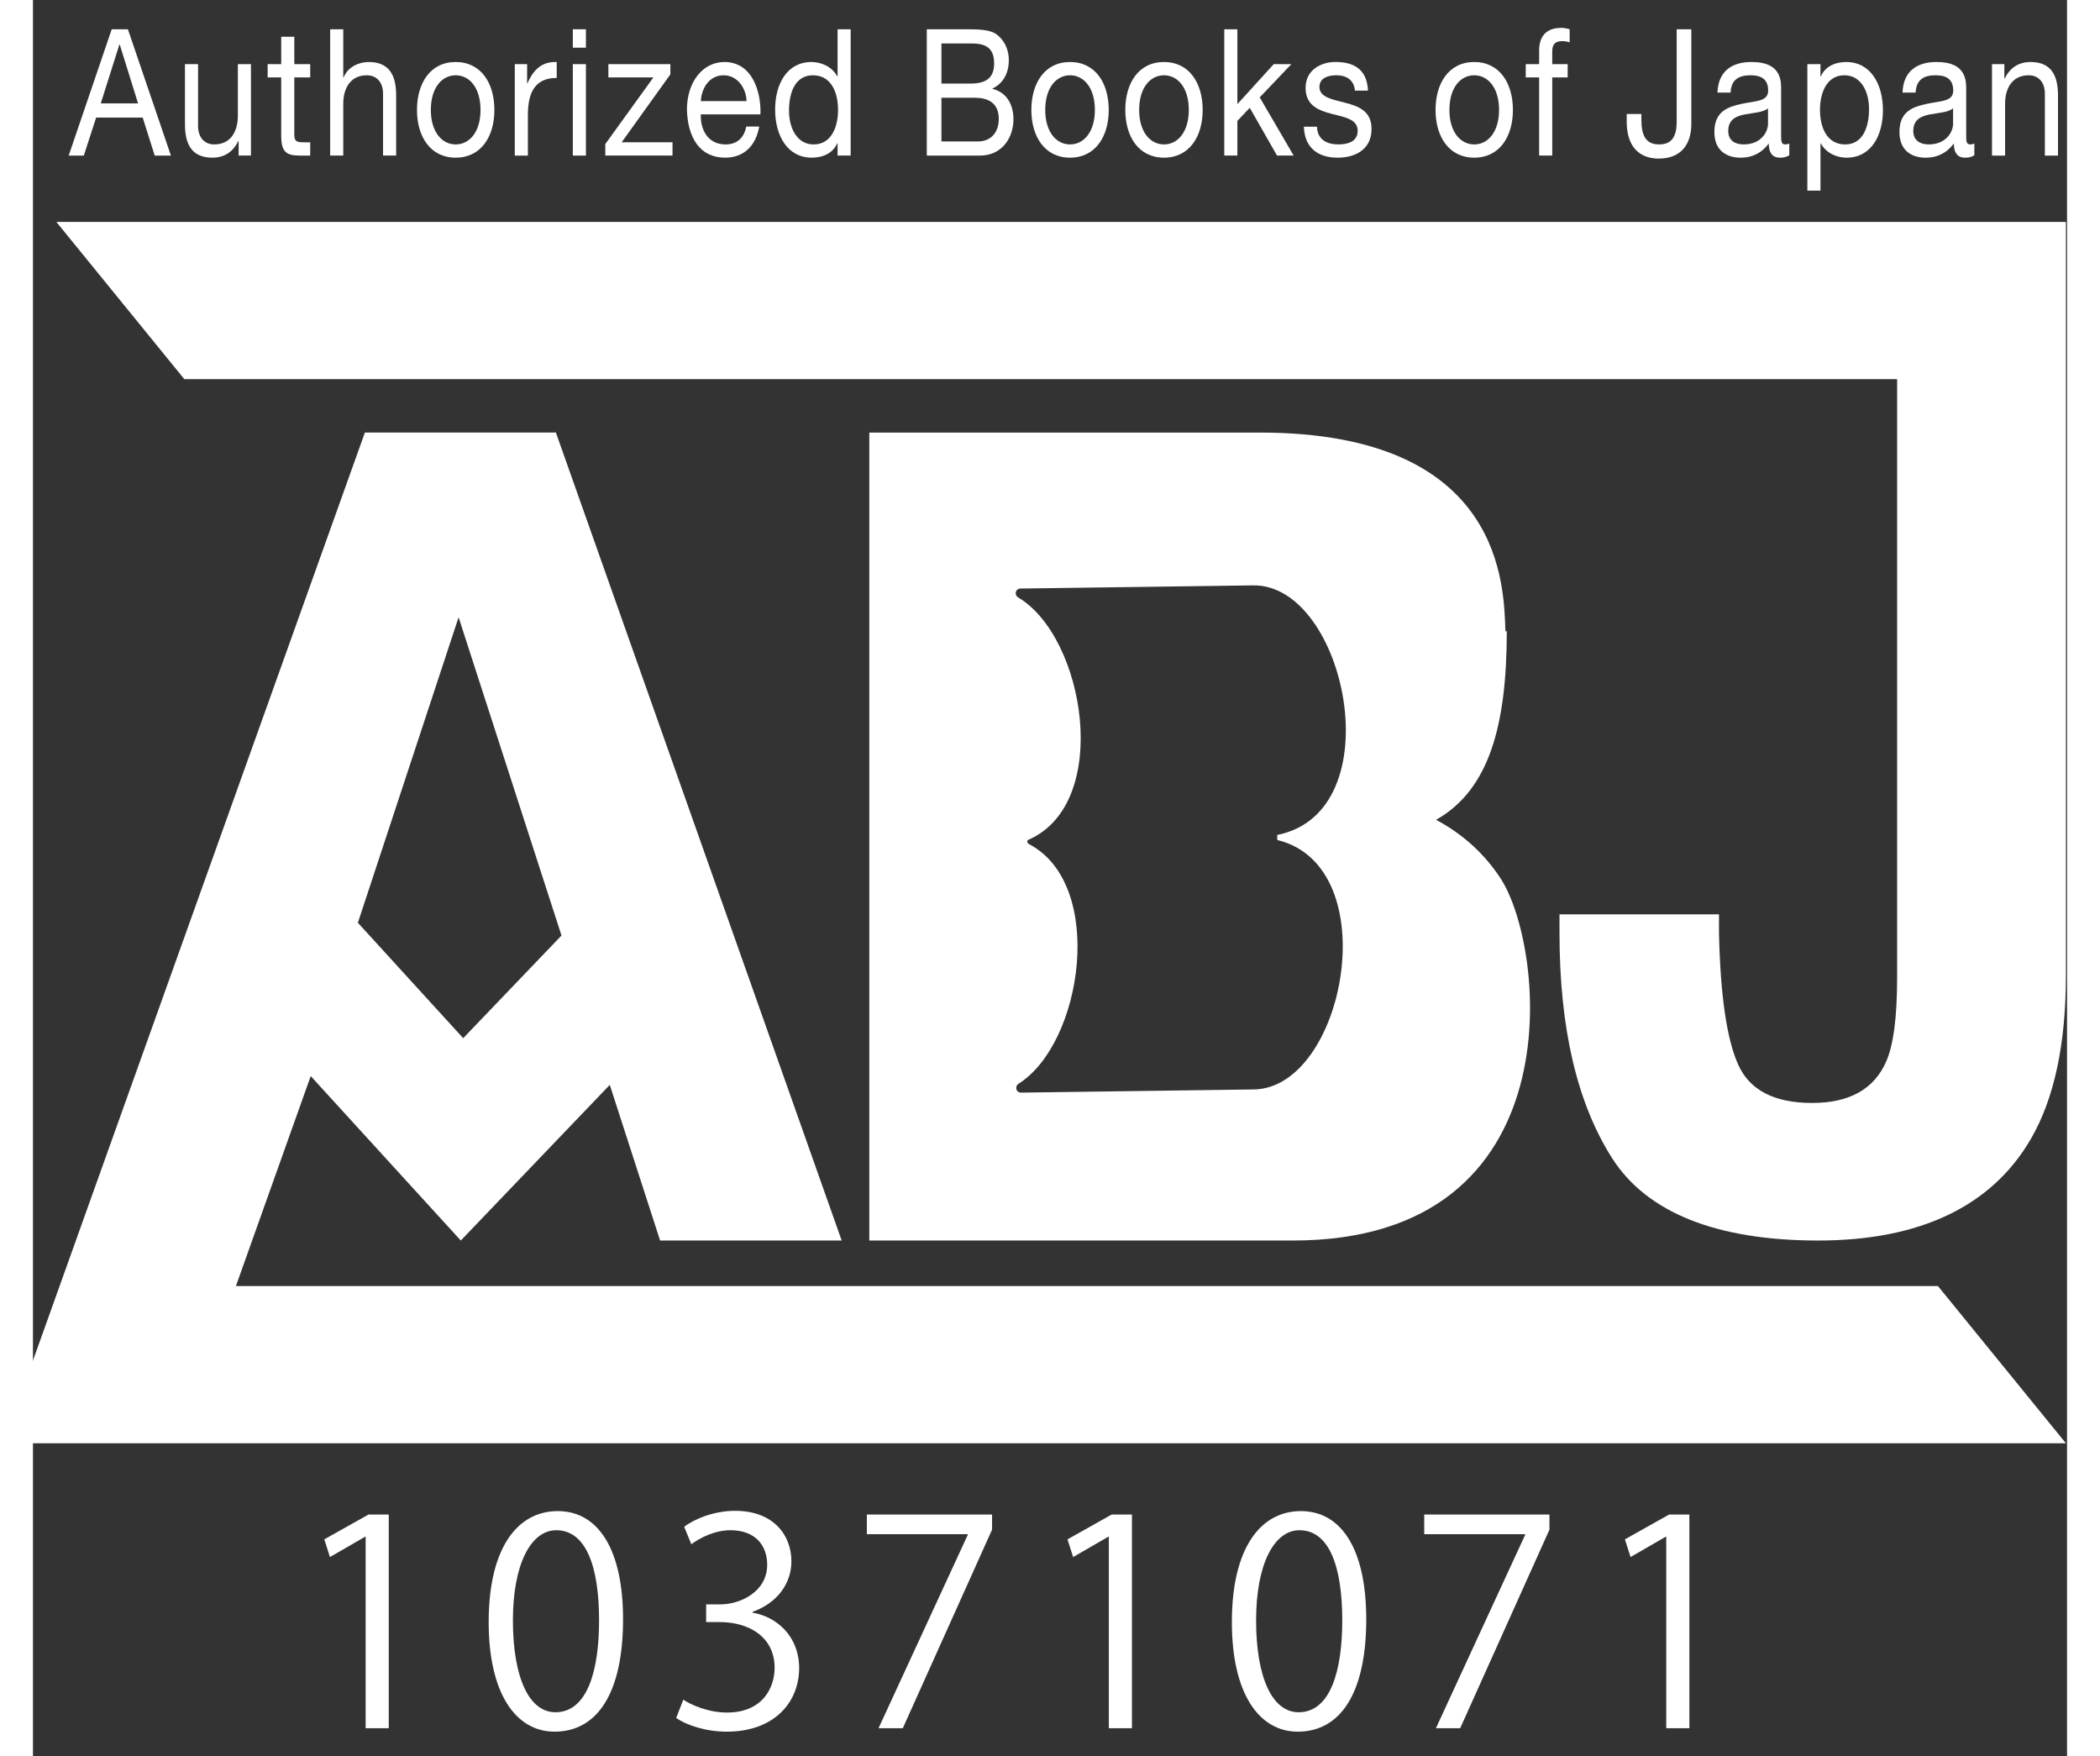 <?xml version="1.0" encoding="UTF-8" standalone="no"?>
<svg
   xmlns:dc="http://purl.org/dc/elements/1.1/"
   xmlns:cc="http://creativecommons.org/ns#"
   xmlns:rdf="http://www.w3.org/1999/02/22-rdf-syntax-ns#"
   xmlns:svg="http://www.w3.org/2000/svg"
   xmlns="http://www.w3.org/2000/svg"
   viewBox="32 26 95 82"
   height="102"
   width="122"
   xml:space="preserve"
   id="svg2"
   version="1.1"><rect x="32" y="26" width="95" height="82" fill="#333333" stroke="none"/><defs
     id="defs6"><clipPath
       id="clipPath20"
       clipPathUnits="userSpaceOnUse"><path
         id="path18"
         d="M 0,100.585 H 118.205 V 0 H 0 Z" /></clipPath></defs><g
     transform="matrix(1.333,0,0,-1.333,0,134.113)"
     id="g10"><path
       id="path12"
       style="fill:#332d2b;fill-opacity:0;fill-rule:nonzero;stroke:none"
       d="M 109.701,8.504 H 8.504 v 83.577 h 101.197 z" /><g
       id="g14"><g
         clip-path="url(#clipPath20)"
         id="g16"><g
           transform="translate(67.603,51.681)"
           id="g22"><path
             id="path24"
             style="fill:#ffffff;fill-opacity:1;fill-rule:nonzero;stroke:none"
             d="m 0,0 c 3.839,-0.927 2.37,-8.694 -0.822,-8.738 l -8.151,-0.111 c -0.183,-0.002 -0.239,0.217 -0.087,0.314 2.249,1.422 3.054,6.972 0.372,8.386 -0.09,0.048 -0.104,0.133 -0.002,0.17 2.894,1.296 1.959,7.078 -0.383,8.472 -0.155,0.092 -0.104,0.313 0.079,0.315 l 8.151,0.111 C 2.405,8.964 4.074,0.983 -0.002,0.177 Z M 8.041,7.317 7.994,7.307 c -0.061,1.516 -0.009,6.965 -8.61,6.965 H -14.294 V -14.03 H 0.547 c 9.938,0 8.875,10.253 7.272,12.692 -0.559,0.85 -1.304,1.537 -2.255,2.045 1.857,1.048 2.477,3.3 2.477,6.61" /></g><g
           transform="translate(38.919,59.483)"
           id="g26"><path
             id="path28"
             style="fill:#ffffff;fill-opacity:1;fill-rule:nonzero;stroke:none"
             d="m 0,0 3.605,-11.148 -3.444,-3.596 -3.69,4.043 z m -7.802,-23.427 2.621,7.355 5.258,-5.76 5.22,5.452 1.763,-5.452 h 6.362 L 3.409,6.471 h -6.692 l -12.666,-35.402 h 0.247 l -10e-4,-0.003 h 72.018 l -4.483,5.507 z" /></g><g
           transform="translate(24.826,73.331)"
           id="g30"><path
             id="path32"
             style="fill:#ffffff;fill-opacity:1;fill-rule:nonzero;stroke:none"
             d="m 0,0 4.483,-5.507 h 60.011 v -20.975 c 0,-1.37 -0.127,-2.343 -0.379,-2.919 -0.421,-0.973 -1.287,-1.46 -2.597,-1.46 -1.323,0 -2.186,0.445 -2.589,1.335 -0.402,0.889 -0.628,2.429 -0.676,4.618 v 0.653 h -5.588 v -0.653 c 0,-3.328 0.614,-5.955 1.84,-7.882 1.227,-1.927 3.685,-2.89 7.229,-2.89 3.543,0 6.077,1.19 7.453,3.571 0.814,1.408 1.221,3.316 1.221,5.723 v 20.879 0 V 0 Z" /></g><g
           transform="translate(35.662,20.567)"
           id="g34"><path
             id="path36"
             style="fill:#ffffff;fill-opacity:1;fill-rule:nonzero;stroke:none"
             d="M 0,0 V 6.707 H -0.021 L -1.25,5.997 -1.449,6.616 0.1,7.486 H 0.81 L 0.81,0 Z" /></g><g
           transform="translate(43.841,24.345)"
           id="g38"><path
             id="path40"
             style="fill:#ffffff;fill-opacity:1;fill-rule:nonzero;stroke:none"
             d="m 0,0 c 0,1.869 -0.45,3.158 -1.499,3.158 -0.89,0 -1.52,-1.189 -1.52,-3.158 0,-1.969 0.55,-3.218 1.49,-3.218 C -0.42,-3.218 0,-1.779 0,0 m -3.868,-0.06 c 0,2.619 1.019,3.888 2.419,3.888 1.419,0 2.289,-1.339 2.289,-3.788 0,-2.599 -0.91,-3.938 -2.4,-3.938 -1.359,0 -2.308,1.339 -2.308,3.838" /></g><g
           transform="translate(49.221,24.615)"
           id="g42"><path
             id="path44"
             style="fill:#ffffff;fill-opacity:1;fill-rule:nonzero;stroke:none"
             d="m 0,0 c 0.88,-0.15 1.63,-0.859 1.63,-1.939 0,-1.189 -0.86,-2.229 -2.539,-2.229 -0.75,0 -1.43,0.24 -1.769,0.48 l 0.249,0.64 c 0.271,-0.181 0.87,-0.45 1.53,-0.45 1.259,0 1.669,0.879 1.669,1.569 0,1.099 -0.929,1.599 -1.909,1.599 h -0.49 v 0.62 h 0.49 c 0.719,0 1.649,0.45 1.649,1.389 0,0.65 -0.39,1.209 -1.289,1.209 -0.55,0 -1.07,-0.269 -1.369,-0.49 l -0.25,0.61 c 0.36,0.28 1.059,0.56 1.779,0.56 1.369,0 1.978,-0.87 1.978,-1.769 C 1.359,1.029 0.87,0.34 0,0.03 Z" /></g><g
           transform="translate(53.223,28.053)"
           id="g46"><path
             id="path48"
             style="fill:#ffffff;fill-opacity:1;fill-rule:nonzero;stroke:none"
             d="M 0,0 H 4.387 V -0.53 L 1.259,-7.486 h -0.85 l 3.128,6.777 v 0.02 l -3.537,0 z" /></g><g
           transform="translate(61.701,20.567)"
           id="g50"><path
             id="path52"
             style="fill:#ffffff;fill-opacity:1;fill-rule:nonzero;stroke:none"
             d="M 0,0 V 6.707 H -0.021 L -1.25,5.997 -1.449,6.616 0.1,7.486 H 0.81 L 0.81,0 Z" /></g><g
           transform="translate(69.88,24.345)"
           id="g54"><path
             id="path56"
             style="fill:#ffffff;fill-opacity:1;fill-rule:nonzero;stroke:none"
             d="m 0,0 c 0,1.869 -0.45,3.158 -1.499,3.158 -0.89,0 -1.52,-1.189 -1.52,-3.158 0,-1.969 0.55,-3.218 1.49,-3.218 C -0.42,-3.218 0,-1.779 0,0 m -3.868,-0.06 c 0,2.619 1.019,3.888 2.419,3.888 1.419,0 2.289,-1.339 2.289,-3.788 0,-2.599 -0.91,-3.938 -2.4,-3.938 -1.359,0 -2.308,1.339 -2.308,3.838" /></g><g
           transform="translate(72.752,28.053)"
           id="g58"><path
             id="path60"
             style="fill:#ffffff;fill-opacity:1;fill-rule:nonzero;stroke:none"
             d="M 0,0 H 4.387 V -0.53 L 1.259,-7.486 h -0.85 l 3.128,6.777 v 0.02 l -3.537,0 z" /></g><g
           transform="translate(81.231,20.567)"
           id="g62"><path
             id="path64"
             style="fill:#ffffff;fill-opacity:1;fill-rule:nonzero;stroke:none"
             d="M 0,0 V 6.707 H -0.021 L -1.25,5.997 -1.449,6.616 0.1,7.486 H 0.81 L 0.81,0 Z" /></g><g
           transform="translate(26.382,77.483)"
           id="g66"><path
             id="path68"
             style="fill:#ffffff;fill-opacity:1;fill-rule:nonzero;stroke:none"
             d="M 0,0 H 1.307 L 0.664,2.063 H 0.653 Z M 0.383,2.596 H 0.951 L 2.458,-1.828 H 1.89 l -0.421,1.332 h -1.631 l -0.432,-1.332 h -0.53 z" /></g><g
           transform="translate(31.644,75.656)"
           id="g70"><path
             id="path72"
             style="fill:#ffffff;fill-opacity:1;fill-rule:nonzero;stroke:none"
             d="m 0,0 h -0.432 v 0.508 h -0.011 c -0.195,-0.397 -0.508,-0.582 -0.908,-0.582 -0.734,0 -0.961,0.483 -0.961,1.171 v 2.106 h 0.459 V 1.035 c 0,-0.39 0.216,-0.645 0.567,-0.645 0.557,0 0.827,0.428 0.827,1.004 v 1.809 l 0.459,0 z" /></g><g
           transform="translate(33.163,78.858)"
           id="g74"><path
             id="path76"
             style="fill:#ffffff;fill-opacity:1;fill-rule:nonzero;stroke:none"
             d="M 0,0 H 0.557 V -0.464 H 0 V -2.453 C 0,-2.695 0.06,-2.738 0.346,-2.738 H 0.557 V -3.203 H 0.206 c -0.476,0 -0.665,0.112 -0.665,0.701 v 2.038 H -0.934 V 0 h 0.475 V 0.96 L 0,0.96 Z" /></g><g
           transform="translate(34.419,80.079)"
           id="g78"><path
             id="path80"
             style="fill:#ffffff;fill-opacity:1;fill-rule:nonzero;stroke:none"
             d="M 0,0 H 0.459 V -1.691 H 0.47 c 0.151,0.384 0.546,0.545 0.881,0.545 0.734,0 0.961,-0.483 0.961,-1.171 V -4.423 H 1.853 v 2.168 c 0,0.39 -0.216,0.644 -0.567,0.644 -0.557,0 -0.827,-0.427 -0.827,-1.003 V -4.423 H 0 Z" /></g><g
           transform="translate(38.817,76.046)"
           id="g82"><path
             id="path84"
             style="fill:#ffffff;fill-opacity:1;fill-rule:nonzero;stroke:none"
             d="M 0,0 C 0.481,0 0.87,0.434 0.87,1.208 0.87,1.989 0.481,2.422 0,2.422 -0.481,2.422 -0.87,1.989 -0.87,1.208 -0.87,0.434 -0.481,0 0,0 m 0,2.887 c 0.886,0 1.356,-0.737 1.356,-1.679 0,-0.935 -0.47,-1.672 -1.356,-1.672 -0.886,0 -1.356,0.737 -1.356,1.672 0,0.942 0.47,1.679 1.356,1.679" /></g><g
           transform="translate(40.888,78.858)"
           id="g86"><path
             id="path88"
             style="fill:#ffffff;fill-opacity:1;fill-rule:nonzero;stroke:none"
             d="m 0,0 h 0.432 v -0.675 h 0.011 c 0.222,0.514 0.529,0.768 1.026,0.75 v -0.558 c -0.74,0 -1.01,-0.483 -1.01,-1.295 v -1.425 l -0.459,0 z" /></g><path
           id="path90"
           style="fill:#ffffff;fill-opacity:1;fill-rule:nonzero;stroke:none"
           d="m 42.921,78.858 h 0.459 v -3.203 h -0.459 z m 0.459,0.577 h -0.459 v 0.645 h 0.459 z" /><g
           transform="translate(44.059,76.059)"
           id="g92"><path
             id="path94"
             style="fill:#ffffff;fill-opacity:1;fill-rule:nonzero;stroke:none"
             d="M 0,0 1.686,2.335 H 0.108 V 2.8 H 2.28 V 2.441 L 0.573,0.062 h 1.782 v -0.465 l -2.355,0 z" /></g><g
           transform="translate(49.009,77.564)"
           id="g96"><path
             id="path98"
             style="fill:#ffffff;fill-opacity:1;fill-rule:nonzero;stroke:none"
             d="M 0,0 C -0.021,0.501 -0.351,0.904 -0.805,0.904 -1.285,0.904 -1.572,0.489 -1.604,0 Z m 0.443,-0.892 c -0.124,-0.707 -0.567,-1.09 -1.193,-1.09 -0.892,0 -1.313,0.706 -1.34,1.685 0,0.96 0.551,1.666 1.312,1.666 0.989,0 1.291,-1.059 1.264,-1.834 h -2.09 c -0.016,-0.557 0.259,-1.053 0.87,-1.053 0.378,0 0.642,0.211 0.723,0.626 z" /></g><g
           transform="translate(51.36,76.046)"
           id="g100"><path
             id="path102"
             style="fill:#ffffff;fill-opacity:1;fill-rule:nonzero;stroke:none"
             d="m 0,0 c 0.616,0 0.854,0.607 0.854,1.208 0,0.632 -0.249,1.214 -0.881,1.214 -0.627,0 -0.837,-0.613 -0.837,-1.238 C -0.864,0.583 -0.594,0 0,0 M 1.296,-0.39 H 0.837 V 0.043 H 0.826 C 0.675,-0.31 0.319,-0.464 -0.065,-0.464 c -0.859,0 -1.286,0.78 -1.286,1.685 0,0.904 0.422,1.666 1.275,1.666 0.286,0 0.697,-0.124 0.902,-0.502 h 0.011 v 1.648 h 0.459 z" /></g><g
           transform="translate(55.836,76.151)"
           id="g104"><path
             id="path106"
             style="fill:#ffffff;fill-opacity:1;fill-rule:nonzero;stroke:none"
             d="M 0,0 H 1.286 C 1.729,0 2.009,0.31 2.009,0.793 2.009,1.369 1.604,1.53 1.172,1.53 H 0 Z m 0,2.026 h 1.026 c 0.583,0 0.821,0.242 0.821,0.706 0,0.613 -0.378,0.7 -0.821,0.7 L 0,3.432 Z m -0.513,1.902 h 1.399 c 0.34,0 0.788,0 1.021,-0.161 C 2.161,3.593 2.361,3.277 2.361,2.844 2.361,2.373 2.145,2.02 1.789,1.853 V 1.84 C 2.263,1.729 2.523,1.319 2.523,0.774 c 0,-0.65 -0.405,-1.27 -1.173,-1.27 h -1.863 z" /></g><g
           transform="translate(60.342,76.046)"
           id="g108"><path
             id="path110"
             style="fill:#ffffff;fill-opacity:1;fill-rule:nonzero;stroke:none"
             d="M 0,0 C 0.481,0 0.87,0.434 0.87,1.208 0.87,1.989 0.481,2.422 0,2.422 -0.48,2.422 -0.869,1.989 -0.869,1.208 -0.869,0.434 -0.48,0 0,0 m 0,2.887 c 0.886,0 1.356,-0.737 1.356,-1.679 0,-0.935 -0.47,-1.672 -1.356,-1.672 -0.886,0 -1.355,0.737 -1.355,1.672 0,0.942 0.469,1.679 1.355,1.679" /></g><g
           transform="translate(63.633,76.046)"
           id="g112"><path
             id="path114"
             style="fill:#ffffff;fill-opacity:1;fill-rule:nonzero;stroke:none"
             d="M 0,0 C 0.481,0 0.87,0.434 0.87,1.208 0.87,1.989 0.481,2.422 0,2.422 -0.48,2.422 -0.869,1.989 -0.869,1.208 -0.869,0.434 -0.48,0 0,0 m 0,2.887 c 0.886,0 1.356,-0.737 1.356,-1.679 0,-0.935 -0.47,-1.672 -1.356,-1.672 -0.886,0 -1.355,0.737 -1.355,1.672 0,0.942 0.469,1.679 1.355,1.679" /></g><g
           transform="translate(65.746,80.079)"
           id="g116"><path
             id="path118"
             style="fill:#ffffff;fill-opacity:1;fill-rule:nonzero;stroke:none"
             d="m 0,0 h 0.459 v -2.621 l 1.274,1.4 H 2.35 L 1.242,-2.385 2.431,-4.423 H 1.848 L 0.892,-2.75 0.459,-3.209 V -4.423 H 0 Z" /></g><g
           transform="translate(68.994,76.666)"
           id="g120"><path
             id="path122"
             style="fill:#ffffff;fill-opacity:1;fill-rule:nonzero;stroke:none"
             d="m 0,0 c 0.016,-0.471 0.373,-0.62 0.751,-0.62 0.286,0 0.675,0.075 0.675,0.477 0,0.41 -0.453,0.477 -0.913,0.595 -0.453,0.118 -0.912,0.292 -0.912,0.905 0,0.644 0.555,0.911 1.042,0.911 0.616,0 1.107,-0.224 1.145,-1.004 H 1.329 C 1.296,1.673 0.983,1.803 0.681,1.803 0.405,1.803 0.086,1.716 0.086,1.394 c 0,-0.378 0.486,-0.44 0.913,-0.558 0.459,-0.117 0.913,-0.291 0.913,-0.91 0,-0.762 -0.621,-1.01 -1.188,-1.01 -0.627,0 -1.157,0.291 -1.183,1.084 z" /></g><g
           transform="translate(74.503,76.046)"
           id="g124"><path
             id="path126"
             style="fill:#ffffff;fill-opacity:1;fill-rule:nonzero;stroke:none"
             d="M 0,0 C 0.481,0 0.87,0.434 0.87,1.208 0.87,1.989 0.481,2.422 0,2.422 -0.48,2.422 -0.869,1.989 -0.869,1.208 -0.869,0.434 -0.48,0 0,0 m 0,2.887 c 0.886,0 1.356,-0.737 1.356,-1.679 0,-0.935 -0.47,-1.672 -1.356,-1.672 -0.886,0 -1.355,0.737 -1.355,1.672 0,0.942 0.469,1.679 1.355,1.679" /></g><g
           transform="translate(76.778,78.394)"
           id="g128"><path
             id="path130"
             style="fill:#ffffff;fill-opacity:1;fill-rule:nonzero;stroke:none"
             d="M 0,0 H -0.47 V 0.464 H 0 v 0.477 c 0,0.521 0.27,0.793 0.772,0.793 0.086,0 0.211,-0.018 0.297,-0.049 V 1.227 C 0.988,1.257 0.892,1.27 0.811,1.27 0.589,1.27 0.459,1.189 0.459,0.911 V 0.464 h 0.54 V 0 H 0.459 V -2.738 H 0 Z" /></g><g
           transform="translate(82.11,76.758)"
           id="g132"><path
             id="path134"
             style="fill:#ffffff;fill-opacity:1;fill-rule:nonzero;stroke:none"
             d="m 0,0 c 0,-0.601 -0.275,-1.208 -1.14,-1.208 -0.718,0 -1.124,0.458 -1.124,1.289 V 0.354 H -1.75 V 0.167 c 0,-0.514 0.119,-0.879 0.621,-0.879 0.47,0 0.616,0.31 0.616,0.799 V 3.321 H 0 Z" /></g><g
           transform="translate(84.797,77.31)"
           id="g136"><path
             id="path138"
             style="fill:#ffffff;fill-opacity:1;fill-rule:nonzero;stroke:none"
             d="m 0,0 c -0.179,-0.149 -0.524,-0.155 -0.832,-0.217 -0.303,-0.062 -0.562,-0.186 -0.562,-0.576 0,-0.347 0.259,-0.471 0.54,-0.471 0.605,0 0.854,0.433 0.854,0.725 z M 0.745,-1.642 C 0.664,-1.698 0.562,-1.729 0.416,-1.729 c -0.238,0 -0.39,0.149 -0.39,0.496 -0.254,-0.341 -0.593,-0.496 -0.982,-0.496 -0.508,0 -0.924,0.261 -0.924,0.898 0,0.726 0.47,0.88 0.945,0.986 0.508,0.111 0.94,0.074 0.94,0.47 0,0.459 -0.329,0.533 -0.621,0.533 -0.389,0 -0.675,-0.136 -0.696,-0.607 h -0.459 c 0.026,0.793 0.561,1.072 1.182,1.072 0.502,0 1.048,-0.13 1.048,-0.88 v -1.648 c 0,-0.247 0,-0.359 0.145,-0.359 0.039,0 0.082,0.006 0.141,0.031 z" /></g><g
           transform="translate(87.472,78.468)"
           id="g140"><path
             id="path142"
             style="fill:#ffffff;fill-opacity:1;fill-rule:nonzero;stroke:none"
             d="m 0,0 c -0.616,0 -0.854,-0.607 -0.854,-1.208 0,-0.632 0.249,-1.214 0.881,-1.214 0.626,0 0.837,0.613 0.837,1.239 C 0.864,-0.582 0.594,0 0,0 m -1.297,0.39 h 0.46 v -0.433 h 0.011 c 0.15,0.353 0.508,0.508 0.89,0.508 0.86,0 1.287,-0.781 1.287,-1.685 0,-0.905 -0.422,-1.667 -1.276,-1.667 -0.286,0 -0.696,0.124 -0.901,0.502 h -0.011 v -1.654 h -0.46 z" /></g><g
           transform="translate(91.281,77.31)"
           id="g144"><path
             id="path146"
             style="fill:#ffffff;fill-opacity:1;fill-rule:nonzero;stroke:none"
             d="m 0,0 c -0.179,-0.149 -0.524,-0.155 -0.832,-0.217 -0.303,-0.062 -0.562,-0.186 -0.562,-0.576 0,-0.347 0.259,-0.471 0.54,-0.471 0.605,0 0.854,0.433 0.854,0.725 z M 0.745,-1.642 C 0.664,-1.698 0.562,-1.729 0.416,-1.729 c -0.238,0 -0.39,0.149 -0.39,0.496 -0.254,-0.341 -0.593,-0.496 -0.982,-0.496 -0.508,0 -0.924,0.261 -0.924,0.898 0,0.726 0.47,0.88 0.945,0.986 0.508,0.111 0.94,0.074 0.94,0.47 0,0.459 -0.329,0.533 -0.621,0.533 -0.389,0 -0.675,-0.136 -0.696,-0.607 h -0.459 c 0.026,0.793 0.561,1.072 1.182,1.072 0.502,0 1.048,-0.13 1.048,-0.88 v -1.648 c 0,-0.247 0,-0.359 0.145,-0.359 0.039,0 0.082,0.006 0.141,0.031 z" /></g><g
           transform="translate(92.644,78.858)"
           id="g148"><path
             id="path150"
             style="fill:#ffffff;fill-opacity:1;fill-rule:nonzero;stroke:none"
             d="m 0,0 h 0.433 v -0.508 h 0.01 c 0.195,0.397 0.508,0.583 0.908,0.583 0.734,0 0.962,-0.484 0.962,-1.171 v -2.107 h -0.46 v 2.169 c 0,0.39 -0.216,0.644 -0.567,0.644 -0.557,0 -0.827,-0.427 -0.827,-1.004 v -1.809 l -0.459,0 z" /></g></g></g></g></svg>